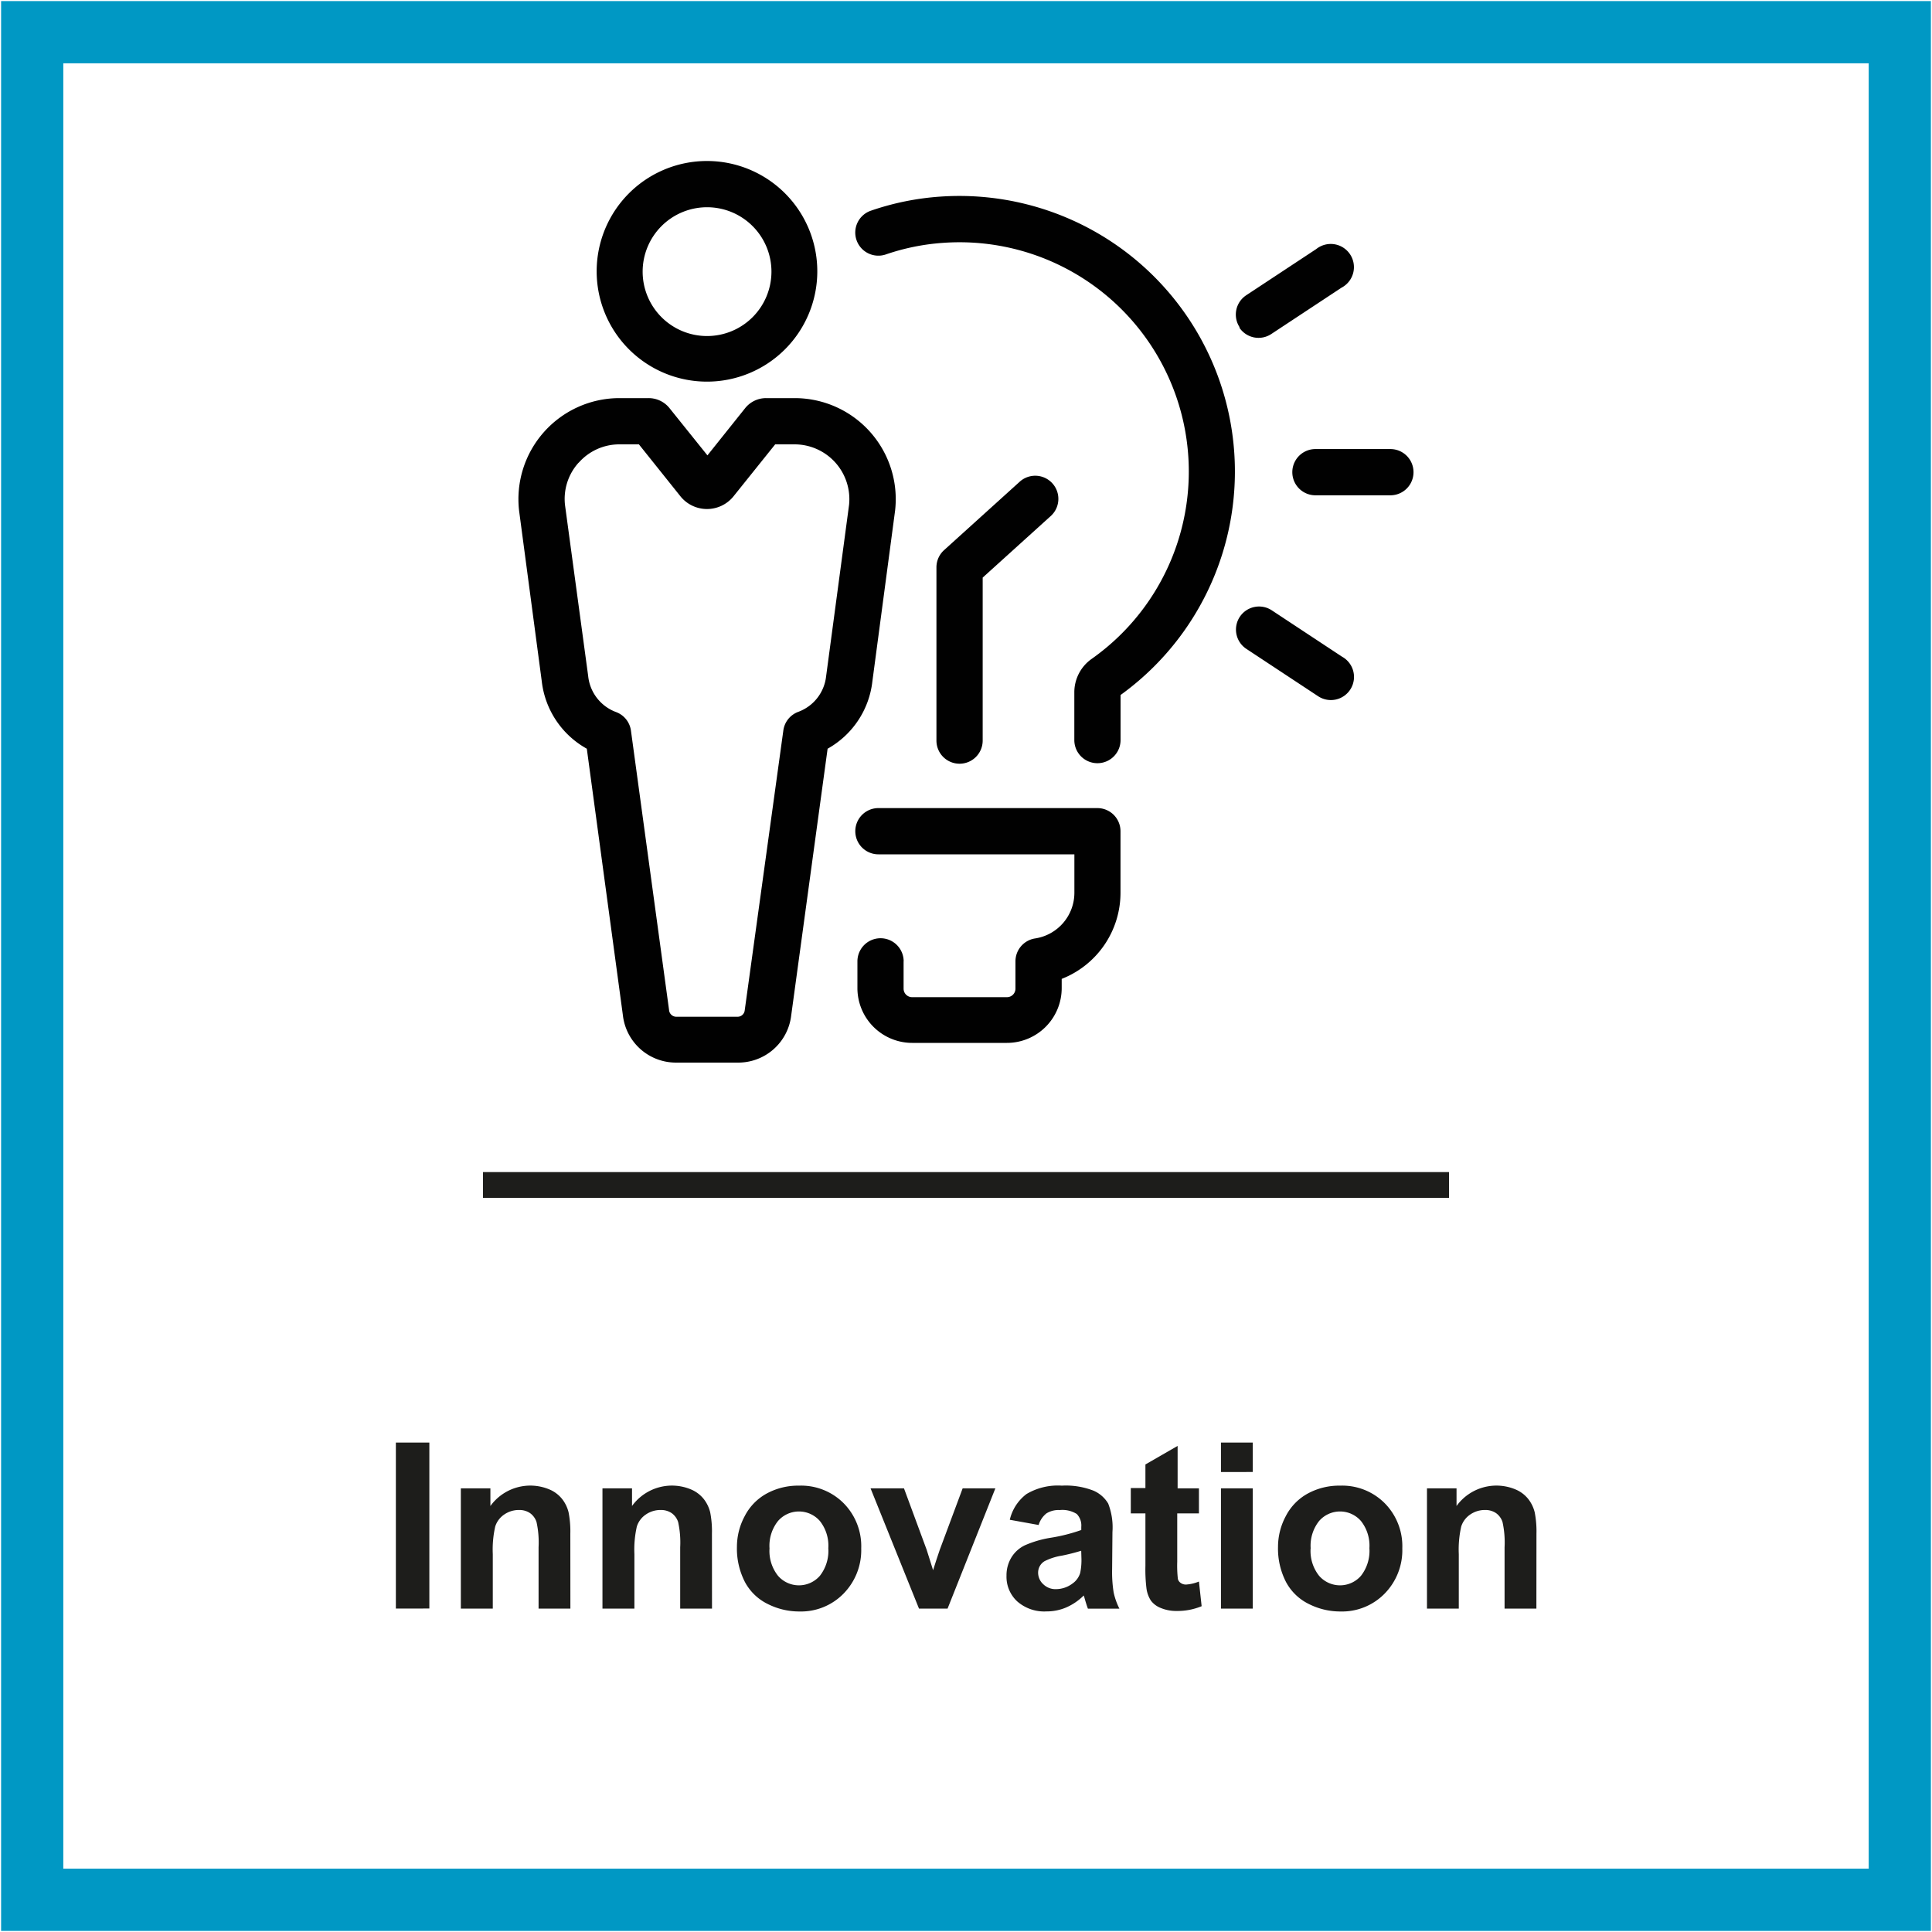 <svg xmlns="http://www.w3.org/2000/svg" viewBox="0 0 300 300"><defs><style>.cls-1{fill:#0098c4;}.cls-2{fill:#1d1d1b;}.cls-3{fill:#010101;}</style></defs><title>Plan de travail 1</title><g id="Lignes"><path class="cls-1" d="M299.83,299.83H.17V.17H299.83Zm-290-9.67H290.17V9.83H9.83Z"/><rect class="cls-2" x="75" y="182" width="150" height="4"/></g><g id="Textes"><g id="_1_ligne" data-name="1 ligne"><g id="_2_lignes" data-name="2 lignes"><path class="cls-2" d="M61.47,249.78V224h5.2v25.77Z"/><path class="cls-2" d="M88.57,249.78H83.63v-9.53a14.73,14.73,0,0,0-.32-3.91,2.74,2.74,0,0,0-1-1.38,2.94,2.94,0,0,0-1.71-.49,4,4,0,0,0-2.3.7,3.54,3.54,0,0,0-1.4,1.86,16.11,16.11,0,0,0-.38,4.29v8.46H71.56V231.11h4.59v2.74a7.65,7.65,0,0,1,9.14-2.58,5,5,0,0,1,2,1.5,5.44,5.44,0,0,1,1,2.07,15.43,15.43,0,0,1,.27,3.32Z"/><path class="cls-2" d="M110.56,249.78h-4.94v-9.53a14.73,14.73,0,0,0-.32-3.91,2.74,2.74,0,0,0-1-1.38,2.94,2.94,0,0,0-1.71-.49,4,4,0,0,0-2.3.7,3.54,3.54,0,0,0-1.4,1.86,16.11,16.11,0,0,0-.38,4.29v8.46H93.55V231.11h4.59v2.74a7.65,7.65,0,0,1,9.14-2.58,5,5,0,0,1,2,1.5,5.44,5.44,0,0,1,1,2.07,15.43,15.43,0,0,1,.27,3.32Z"/><path class="cls-2" d="M114.43,240.18a10.1,10.1,0,0,1,1.21-4.76,8.33,8.33,0,0,1,3.44-3.52,10.2,10.2,0,0,1,5-1.21,9.32,9.32,0,0,1,6.94,2.75,9.5,9.5,0,0,1,2.71,7,9.62,9.62,0,0,1-2.73,7,9.24,9.24,0,0,1-6.88,2.79,10.84,10.84,0,0,1-4.9-1.16,8,8,0,0,1-3.54-3.4A11.33,11.33,0,0,1,114.43,240.18Zm5.06.26a6.18,6.18,0,0,0,1.32,4.25,4.31,4.31,0,0,0,6.5,0,6.27,6.27,0,0,0,1.31-4.29,6.16,6.16,0,0,0-1.31-4.22,4.31,4.31,0,0,0-6.5,0A6.18,6.18,0,0,0,119.49,240.44Z"/><path class="cls-2" d="M142.7,249.78l-7.52-18.67h5.19l3.52,9.53,1,3.18q.4-1.21.51-1.6.25-.79.53-1.58l3.55-9.53h5.08l-7.42,18.67Z"/><path class="cls-2" d="M161.28,236.8l-4.48-.81a7,7,0,0,1,2.6-4,9.52,9.52,0,0,1,5.48-1.3,11.82,11.82,0,0,1,4.92.78,4.91,4.91,0,0,1,2.28,2,10.19,10.19,0,0,1,.66,4.42l-.05,5.77a20,20,0,0,0,.24,3.63,10.6,10.6,0,0,0,.89,2.5h-4.89q-.19-.49-.47-1.46-.12-.44-.18-.58a8.91,8.91,0,0,1-2.71,1.85,7.75,7.75,0,0,1-3.08.62,6.36,6.36,0,0,1-4.54-1.56,5.2,5.2,0,0,1-1.66-4,5.31,5.31,0,0,1,.76-2.82,4.94,4.94,0,0,1,2.12-1.9,16.55,16.55,0,0,1,3.93-1.15,26.91,26.91,0,0,0,4.8-1.21v-.49a2.56,2.56,0,0,0-.7-2,4.21,4.21,0,0,0-2.65-.61,3.53,3.53,0,0,0-2.06.52A3.6,3.6,0,0,0,161.28,236.8Zm6.61,4a30.87,30.87,0,0,1-3,.76,9.05,9.05,0,0,0-2.69.86,2.06,2.06,0,0,0-1,1.74A2.42,2.42,0,0,0,162,246a2.7,2.7,0,0,0,2,.76,4.28,4.28,0,0,0,2.55-.88,3.09,3.09,0,0,0,1.18-1.63,9.75,9.75,0,0,0,.19-2.41Z"/><path class="cls-2" d="M186.17,231.11V235h-3.37v7.52a18.71,18.71,0,0,0,.1,2.66,1.09,1.09,0,0,0,.44.62,1.39,1.39,0,0,0,.83.25,6.39,6.39,0,0,0,2-.47l.42,3.83a9.82,9.82,0,0,1-3.9.74,6.19,6.19,0,0,1-2.41-.45,3.51,3.51,0,0,1-1.57-1.16,4.58,4.58,0,0,1-.69-1.92,23.94,23.94,0,0,1-.16-3.48V235h-2.27v-3.94h2.27V227.4l5-2.88v6.59Z"/><path class="cls-2" d="M189.59,228.58V224h4.94v4.57Zm0,21.2V231.11h4.94v18.67Z"/><path class="cls-2" d="M198.45,240.18a10.1,10.1,0,0,1,1.21-4.76,8.33,8.33,0,0,1,3.44-3.52,10.2,10.2,0,0,1,5-1.21,9.32,9.32,0,0,1,6.94,2.75,9.5,9.5,0,0,1,2.71,7,9.62,9.62,0,0,1-2.73,7,9.24,9.24,0,0,1-6.88,2.79,10.84,10.84,0,0,1-4.9-1.16,8,8,0,0,1-3.54-3.4A11.33,11.33,0,0,1,198.45,240.18Zm5.06.26a6.18,6.18,0,0,0,1.32,4.25,4.31,4.31,0,0,0,6.5,0,6.27,6.27,0,0,0,1.31-4.29,6.16,6.16,0,0,0-1.31-4.22,4.31,4.31,0,0,0-6.5,0A6.18,6.18,0,0,0,203.52,240.44Z"/><path class="cls-2" d="M238.57,249.78h-4.94v-9.53a14.73,14.73,0,0,0-.32-3.91,2.74,2.74,0,0,0-1-1.38,2.94,2.94,0,0,0-1.71-.49,4,4,0,0,0-2.3.7,3.54,3.54,0,0,0-1.4,1.86,16.11,16.11,0,0,0-.38,4.29v8.46h-4.94V231.11h4.59v2.74a7.65,7.65,0,0,1,9.14-2.58,5,5,0,0,1,2,1.5,5.44,5.44,0,0,1,1,2.07,15.43,15.43,0,0,1,.27,3.32Z"/></g></g></g><g id="Pictos"><g id="Calque_5" data-name="Calque 5"><path class="cls-3" d="M109.79,59.26A17.13,17.13,0,1,0,92.65,42.13,17.13,17.13,0,0,0,109.79,59.26Zm0-27.08a10,10,0,1,1-10,10A10,10,0,0,1,109.79,32.18ZM84.12,105.75a13.77,13.77,0,0,0,7,10.51l5.6,41.38A8.29,8.29,0,0,0,105,165h9.62a8.27,8.27,0,0,0,8.23-7.27l5.66-41.47a13.73,13.73,0,0,0,6.95-10.44l3.53-26.54a15.69,15.69,0,0,0-15.59-17.46h-4.45a4.15,4.15,0,0,0-3.26,1.58l-5.84,7.31-5.87-7.31a4.15,4.15,0,0,0-3.27-1.58H96.19A15.69,15.69,0,0,0,80.61,79.35Zm5.74-33.9A8.41,8.41,0,0,1,96.21,69h3l6.5,8.13a5.29,5.29,0,0,0,8.14,0L120.37,69h3a8.51,8.51,0,0,1,8.47,9.41L128.28,105a6.66,6.66,0,0,1-4.31,5.53,3.59,3.59,0,0,0-2.33,2.87l-6,43.48a1.11,1.11,0,0,1-1.11,1H105a1.13,1.13,0,0,1-1.11-1.06l-5.92-43.39a3.59,3.59,0,0,0-2.33-2.87,6.69,6.69,0,0,1-4.31-5.6L87.74,78.47a8.4,8.4,0,0,1,2.1-6.62ZM133,37.28a3.59,3.59,0,0,1,2.22-4.56h0A41.86,41.86,0,0,1,146,30.53a42.79,42.79,0,0,1,28,77.39v7a3.59,3.59,0,1,1-7.18,0v-7.47a6.35,6.35,0,0,1,2.71-5.15,35.6,35.6,0,0,0-23.09-64.59,34.65,34.65,0,0,0-8.92,1.81A3.59,3.59,0,0,1,133,37.28Zm7.31,112v4.24a1.32,1.32,0,0,0,1.32,1.32h14.73a1.32,1.32,0,0,0,1.32-1.32v-4.25a3.59,3.59,0,0,1,3.06-3.55,7.18,7.18,0,0,0,6.09-7.06v-6H136.4a3.59,3.59,0,1,1,0-7.18h34a3.59,3.59,0,0,1,3.59,3.59v9.56A14.36,14.36,0,0,1,164.86,152v1.44a8.51,8.51,0,0,1-8.5,8.5H141.64a8.51,8.51,0,0,1-8.5-8.5v-4.16a3.59,3.59,0,0,1,7.18,0Zm63.94-79.55H215.9a3.59,3.59,0,1,1,0,7.18H204.26a3.59,3.59,0,1,1,0-7.18ZM192.51,50.85a3.59,3.59,0,0,1,1-5l10.88-7.18a3.6,3.6,0,1,1,3.92,6h0l-10.88,7.18a3.59,3.59,0,0,1-5-1Zm0,44.94a3.59,3.59,0,0,1,5-1l10.88,7.18a3.59,3.59,0,1,1-3.68,6.16l-.26-.17-10.88-7.18A3.59,3.59,0,0,1,192.51,95.79ZM149,118.59a3.59,3.59,0,0,1-3.59-3.59h0V88.09a3.59,3.59,0,0,1,1.18-2.66L158.34,74.8a3.59,3.59,0,0,1,4.82,5.33l-10.57,9.56V115a3.59,3.59,0,0,1-3.59,3.59Z"/></g></g></svg>